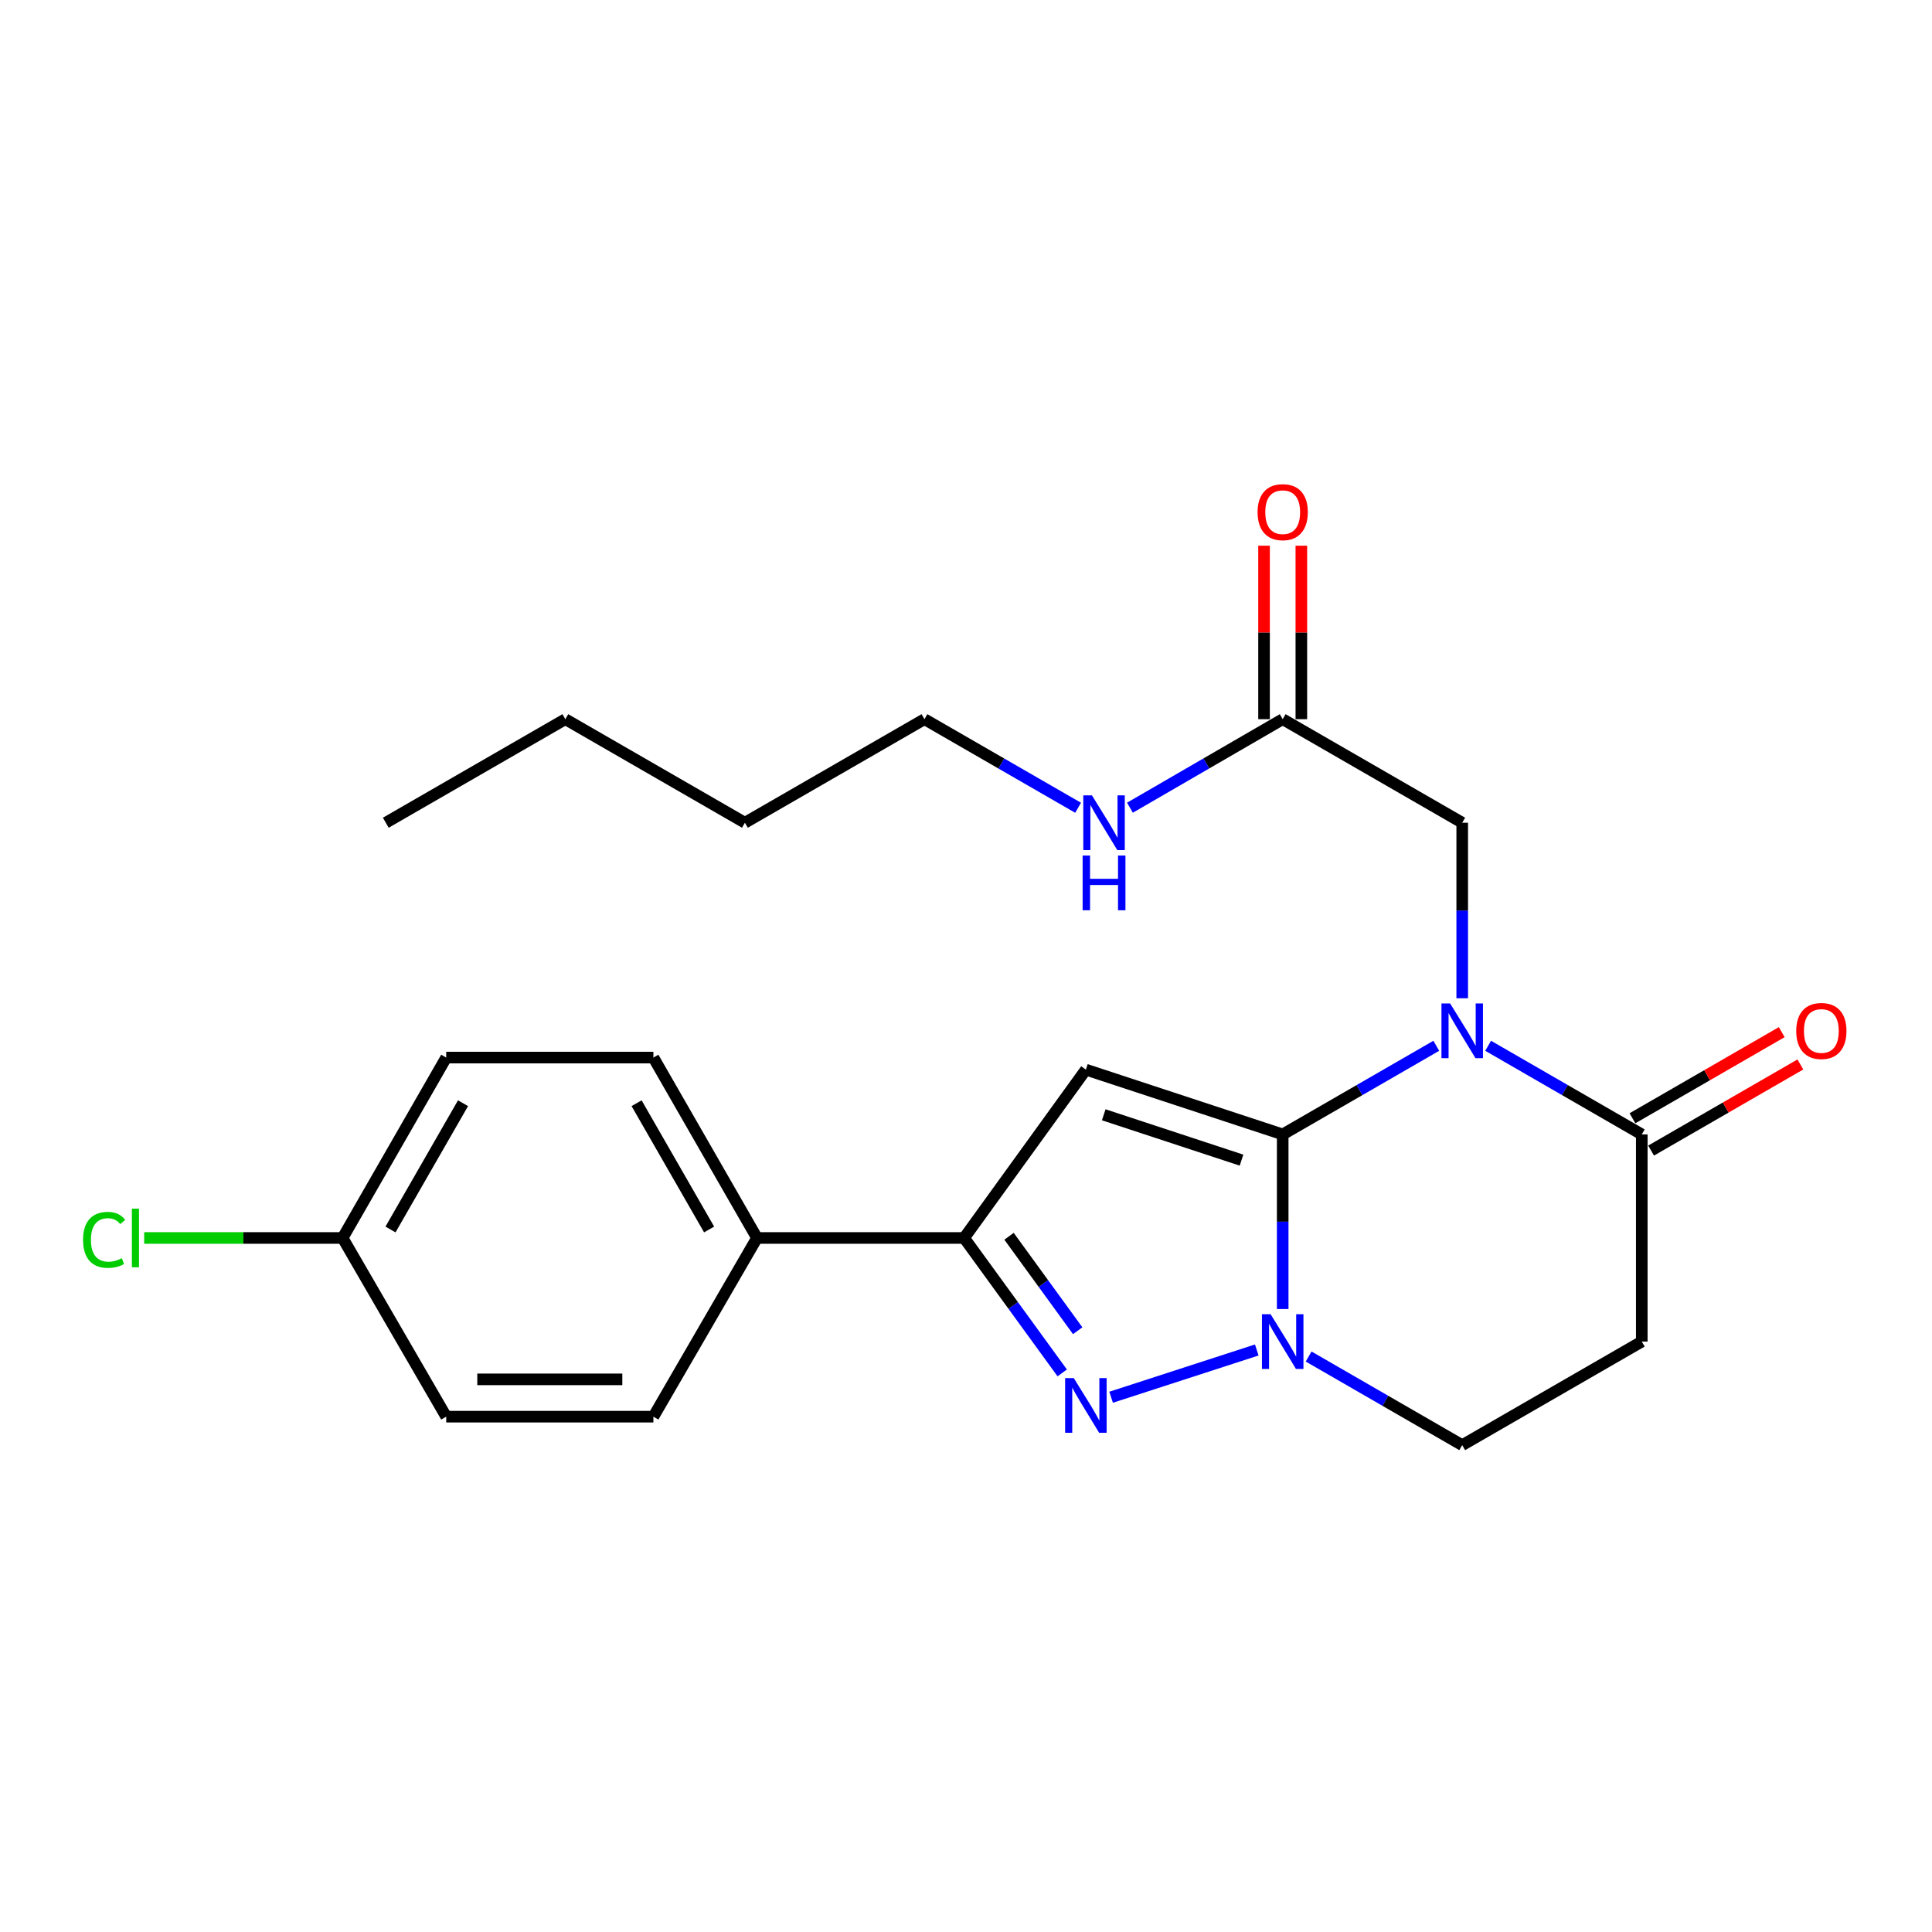 <?xml version='1.0' encoding='iso-8859-1'?>
<svg version='1.1' baseProfile='full'
              xmlns='http://www.w3.org/2000/svg'
                      xmlns:rdkit='http://www.rdkit.org/xml'
                      xmlns:xlink='http://www.w3.org/1999/xlink'
                  xml:space='preserve'
width='1000px' height='1000px' viewBox='0 0 1000 1000'>
<!-- END OF HEADER -->
<rect style='opacity:1.0;fill:#FFFFFF;stroke:none' width='1000' height='1000' x='0' y='0'> </rect>
<path class='bond-0' d='M 663.922,587.176 L 703.67,564.237' style='fill:none;fill-rule:evenodd;stroke:#000000;stroke-width:6px;stroke-linecap:butt;stroke-linejoin:miter;stroke-opacity:1' />
<path class='bond-0' d='M 703.67,564.237 L 743.418,541.298' style='fill:none;fill-rule:evenodd;stroke:#0000FF;stroke-width:6px;stroke-linecap:butt;stroke-linejoin:miter;stroke-opacity:1' />
<path class='bond-1' d='M 663.922,587.176 L 562.048,553.643' style='fill:none;fill-rule:evenodd;stroke:#000000;stroke-width:6px;stroke-linecap:butt;stroke-linejoin:miter;stroke-opacity:1' />
<path class='bond-1' d='M 642.604,600.486 L 571.292,577.014' style='fill:none;fill-rule:evenodd;stroke:#000000;stroke-width:6px;stroke-linecap:butt;stroke-linejoin:miter;stroke-opacity:1' />
<path class='bond-2' d='M 663.922,587.176 L 663.922,632.364' style='fill:none;fill-rule:evenodd;stroke:#000000;stroke-width:6px;stroke-linecap:butt;stroke-linejoin:miter;stroke-opacity:1' />
<path class='bond-2' d='M 663.922,632.364 L 663.922,677.552' style='fill:none;fill-rule:evenodd;stroke:#0000FF;stroke-width:6px;stroke-linecap:butt;stroke-linejoin:miter;stroke-opacity:1' />
<path class='bond-5' d='M 770.262,541.296 L 810.02,564.236' style='fill:none;fill-rule:evenodd;stroke:#0000FF;stroke-width:6px;stroke-linecap:butt;stroke-linejoin:miter;stroke-opacity:1' />
<path class='bond-5' d='M 810.02,564.236 L 849.779,587.176' style='fill:none;fill-rule:evenodd;stroke:#000000;stroke-width:6px;stroke-linecap:butt;stroke-linejoin:miter;stroke-opacity:1' />
<path class='bond-7' d='M 756.84,516.699 L 756.84,471.27' style='fill:none;fill-rule:evenodd;stroke:#0000FF;stroke-width:6px;stroke-linecap:butt;stroke-linejoin:miter;stroke-opacity:1' />
<path class='bond-7' d='M 756.84,471.27 L 756.84,425.842' style='fill:none;fill-rule:evenodd;stroke:#000000;stroke-width:6px;stroke-linecap:butt;stroke-linejoin:miter;stroke-opacity:1' />
<path class='bond-4' d='M 562.048,553.643 L 499.038,640.768' style='fill:none;fill-rule:evenodd;stroke:#000000;stroke-width:6px;stroke-linecap:butt;stroke-linejoin:miter;stroke-opacity:1' />
<path class='bond-3' d='M 650.505,698.747 L 575.113,723.213' style='fill:none;fill-rule:evenodd;stroke:#0000FF;stroke-width:6px;stroke-linecap:butt;stroke-linejoin:miter;stroke-opacity:1' />
<path class='bond-8' d='M 677.344,702.137 L 717.092,725.071' style='fill:none;fill-rule:evenodd;stroke:#0000FF;stroke-width:6px;stroke-linecap:butt;stroke-linejoin:miter;stroke-opacity:1' />
<path class='bond-8' d='M 717.092,725.071 L 756.84,748.006' style='fill:none;fill-rule:evenodd;stroke:#000000;stroke-width:6px;stroke-linecap:butt;stroke-linejoin:miter;stroke-opacity:1' />
<path class='bond-24' d='M 549.808,710.614 L 524.423,675.691' style='fill:none;fill-rule:evenodd;stroke:#0000FF;stroke-width:6px;stroke-linecap:butt;stroke-linejoin:miter;stroke-opacity:1' />
<path class='bond-24' d='M 524.423,675.691 L 499.038,640.768' style='fill:none;fill-rule:evenodd;stroke:#000000;stroke-width:6px;stroke-linecap:butt;stroke-linejoin:miter;stroke-opacity:1' />
<path class='bond-24' d='M 557.811,688.784 L 540.041,664.338' style='fill:none;fill-rule:evenodd;stroke:#0000FF;stroke-width:6px;stroke-linecap:butt;stroke-linejoin:miter;stroke-opacity:1' />
<path class='bond-24' d='M 540.041,664.338 L 522.272,639.892' style='fill:none;fill-rule:evenodd;stroke:#000000;stroke-width:6px;stroke-linecap:butt;stroke-linejoin:miter;stroke-opacity:1' />
<path class='bond-10' d='M 499.038,640.768 L 391.821,640.768' style='fill:none;fill-rule:evenodd;stroke:#000000;stroke-width:6px;stroke-linecap:butt;stroke-linejoin:miter;stroke-opacity:1' />
<path class='bond-11' d='M 854.603,595.538 L 893.236,573.25' style='fill:none;fill-rule:evenodd;stroke:#000000;stroke-width:6px;stroke-linecap:butt;stroke-linejoin:miter;stroke-opacity:1' />
<path class='bond-11' d='M 893.236,573.25 L 931.87,550.962' style='fill:none;fill-rule:evenodd;stroke:#FF0000;stroke-width:6px;stroke-linecap:butt;stroke-linejoin:miter;stroke-opacity:1' />
<path class='bond-11' d='M 844.954,578.813 L 883.587,556.525' style='fill:none;fill-rule:evenodd;stroke:#000000;stroke-width:6px;stroke-linecap:butt;stroke-linejoin:miter;stroke-opacity:1' />
<path class='bond-11' d='M 883.587,556.525 L 922.221,534.237' style='fill:none;fill-rule:evenodd;stroke:#FF0000;stroke-width:6px;stroke-linecap:butt;stroke-linejoin:miter;stroke-opacity:1' />
<path class='bond-25' d='M 849.779,587.176 L 849.779,694.392' style='fill:none;fill-rule:evenodd;stroke:#000000;stroke-width:6px;stroke-linecap:butt;stroke-linejoin:miter;stroke-opacity:1' />
<path class='bond-6' d='M 849.779,694.392 L 756.84,748.006' style='fill:none;fill-rule:evenodd;stroke:#000000;stroke-width:6px;stroke-linecap:butt;stroke-linejoin:miter;stroke-opacity:1' />
<path class='bond-9' d='M 756.84,425.842 L 663.922,372.249' style='fill:none;fill-rule:evenodd;stroke:#000000;stroke-width:6px;stroke-linecap:butt;stroke-linejoin:miter;stroke-opacity:1' />
<path class='bond-12' d='M 673.577,372.249 L 673.577,327.351' style='fill:none;fill-rule:evenodd;stroke:#000000;stroke-width:6px;stroke-linecap:butt;stroke-linejoin:miter;stroke-opacity:1' />
<path class='bond-12' d='M 673.577,327.351 L 673.577,282.453' style='fill:none;fill-rule:evenodd;stroke:#FF0000;stroke-width:6px;stroke-linecap:butt;stroke-linejoin:miter;stroke-opacity:1' />
<path class='bond-12' d='M 654.268,372.249 L 654.268,327.351' style='fill:none;fill-rule:evenodd;stroke:#000000;stroke-width:6px;stroke-linecap:butt;stroke-linejoin:miter;stroke-opacity:1' />
<path class='bond-12' d='M 654.268,327.351 L 654.268,282.453' style='fill:none;fill-rule:evenodd;stroke:#FF0000;stroke-width:6px;stroke-linecap:butt;stroke-linejoin:miter;stroke-opacity:1' />
<path class='bond-15' d='M 663.922,372.249 L 624.39,395.159' style='fill:none;fill-rule:evenodd;stroke:#000000;stroke-width:6px;stroke-linecap:butt;stroke-linejoin:miter;stroke-opacity:1' />
<path class='bond-15' d='M 624.39,395.159 L 584.857,418.069' style='fill:none;fill-rule:evenodd;stroke:#0000FF;stroke-width:6px;stroke-linecap:butt;stroke-linejoin:miter;stroke-opacity:1' />
<path class='bond-13' d='M 391.821,640.768 L 338.197,547.4' style='fill:none;fill-rule:evenodd;stroke:#000000;stroke-width:6px;stroke-linecap:butt;stroke-linejoin:miter;stroke-opacity:1' />
<path class='bond-13' d='M 367.034,636.379 L 329.497,571.022' style='fill:none;fill-rule:evenodd;stroke:#000000;stroke-width:6px;stroke-linecap:butt;stroke-linejoin:miter;stroke-opacity:1' />
<path class='bond-14' d='M 391.821,640.768 L 338.197,733.267' style='fill:none;fill-rule:evenodd;stroke:#000000;stroke-width:6px;stroke-linecap:butt;stroke-linejoin:miter;stroke-opacity:1' />
<path class='bond-18' d='M 338.197,547.4 L 230.959,547.4' style='fill:none;fill-rule:evenodd;stroke:#000000;stroke-width:6px;stroke-linecap:butt;stroke-linejoin:miter;stroke-opacity:1' />
<path class='bond-17' d='M 338.197,733.267 L 230.959,733.267' style='fill:none;fill-rule:evenodd;stroke:#000000;stroke-width:6px;stroke-linecap:butt;stroke-linejoin:miter;stroke-opacity:1' />
<path class='bond-17' d='M 322.111,713.958 L 247.045,713.958' style='fill:none;fill-rule:evenodd;stroke:#000000;stroke-width:6px;stroke-linecap:butt;stroke-linejoin:miter;stroke-opacity:1' />
<path class='bond-20' d='M 558.023,418.103 L 518.259,395.176' style='fill:none;fill-rule:evenodd;stroke:#0000FF;stroke-width:6px;stroke-linecap:butt;stroke-linejoin:miter;stroke-opacity:1' />
<path class='bond-20' d='M 518.259,395.176 L 478.495,372.249' style='fill:none;fill-rule:evenodd;stroke:#000000;stroke-width:6px;stroke-linecap:butt;stroke-linejoin:miter;stroke-opacity:1' />
<path class='bond-16' d='M 177.335,640.768 L 230.959,733.267' style='fill:none;fill-rule:evenodd;stroke:#000000;stroke-width:6px;stroke-linecap:butt;stroke-linejoin:miter;stroke-opacity:1' />
<path class='bond-19' d='M 177.335,640.768 L 125.981,640.768' style='fill:none;fill-rule:evenodd;stroke:#000000;stroke-width:6px;stroke-linecap:butt;stroke-linejoin:miter;stroke-opacity:1' />
<path class='bond-19' d='M 125.981,640.768 L 74.628,640.768' style='fill:none;fill-rule:evenodd;stroke:#00CC00;stroke-width:6px;stroke-linecap:butt;stroke-linejoin:miter;stroke-opacity:1' />
<path class='bond-26' d='M 177.335,640.768 L 230.959,547.4' style='fill:none;fill-rule:evenodd;stroke:#000000;stroke-width:6px;stroke-linecap:butt;stroke-linejoin:miter;stroke-opacity:1' />
<path class='bond-26' d='M 202.122,636.379 L 239.659,571.022' style='fill:none;fill-rule:evenodd;stroke:#000000;stroke-width:6px;stroke-linecap:butt;stroke-linejoin:miter;stroke-opacity:1' />
<path class='bond-21' d='M 478.495,372.249 L 385.557,425.842' style='fill:none;fill-rule:evenodd;stroke:#000000;stroke-width:6px;stroke-linecap:butt;stroke-linejoin:miter;stroke-opacity:1' />
<path class='bond-22' d='M 385.557,425.842 L 292.618,372.249' style='fill:none;fill-rule:evenodd;stroke:#000000;stroke-width:6px;stroke-linecap:butt;stroke-linejoin:miter;stroke-opacity:1' />
<path class='bond-23' d='M 292.618,372.249 L 199.679,425.842' style='fill:none;fill-rule:evenodd;stroke:#000000;stroke-width:6px;stroke-linecap:butt;stroke-linejoin:miter;stroke-opacity:1' />
<path  class='atom-1' d='M 750.58 519.391
L 759.86 534.391
Q 760.78 535.871, 762.26 538.551
Q 763.74 541.231, 763.82 541.391
L 763.82 519.391
L 767.58 519.391
L 767.58 547.711
L 763.7 547.711
L 753.74 531.311
Q 752.58 529.391, 751.34 527.191
Q 750.14 524.991, 749.78 524.311
L 749.78 547.711
L 746.1 547.711
L 746.1 519.391
L 750.58 519.391
' fill='#0000FF'/>
<path  class='atom-3' d='M 657.662 680.232
L 666.942 695.232
Q 667.862 696.712, 669.342 699.392
Q 670.822 702.072, 670.902 702.232
L 670.902 680.232
L 674.662 680.232
L 674.662 708.552
L 670.782 708.552
L 660.822 692.152
Q 659.662 690.232, 658.422 688.032
Q 657.222 685.832, 656.862 685.152
L 656.862 708.552
L 653.182 708.552
L 653.182 680.232
L 657.662 680.232
' fill='#0000FF'/>
<path  class='atom-4' d='M 555.788 713.293
L 565.068 728.293
Q 565.988 729.773, 567.468 732.453
Q 568.948 735.133, 569.028 735.293
L 569.028 713.293
L 572.788 713.293
L 572.788 741.613
L 568.908 741.613
L 558.948 725.213
Q 557.788 723.293, 556.548 721.093
Q 555.348 718.893, 554.988 718.213
L 554.988 741.613
L 551.308 741.613
L 551.308 713.293
L 555.788 713.293
' fill='#0000FF'/>
<path  class='atom-12' d='M 929.728 533.631
Q 929.728 526.831, 933.088 523.031
Q 936.448 519.231, 942.728 519.231
Q 949.008 519.231, 952.368 523.031
Q 955.728 526.831, 955.728 533.631
Q 955.728 540.511, 952.328 544.431
Q 948.928 548.311, 942.728 548.311
Q 936.488 548.311, 933.088 544.431
Q 929.728 540.551, 929.728 533.631
M 942.728 545.111
Q 947.048 545.111, 949.368 542.231
Q 951.728 539.311, 951.728 533.631
Q 951.728 528.071, 949.368 525.271
Q 947.048 522.431, 942.728 522.431
Q 938.408 522.431, 936.048 525.231
Q 933.728 528.031, 933.728 533.631
Q 933.728 539.351, 936.048 542.231
Q 938.408 545.111, 942.728 545.111
' fill='#FF0000'/>
<path  class='atom-13' d='M 650.922 265.092
Q 650.922 258.292, 654.282 254.492
Q 657.642 250.692, 663.922 250.692
Q 670.202 250.692, 673.562 254.492
Q 676.922 258.292, 676.922 265.092
Q 676.922 271.972, 673.522 275.892
Q 670.122 279.772, 663.922 279.772
Q 657.682 279.772, 654.282 275.892
Q 650.922 272.012, 650.922 265.092
M 663.922 276.572
Q 668.242 276.572, 670.562 273.692
Q 672.922 270.772, 672.922 265.092
Q 672.922 259.532, 670.562 256.732
Q 668.242 253.892, 663.922 253.892
Q 659.602 253.892, 657.242 256.692
Q 654.922 259.492, 654.922 265.092
Q 654.922 270.812, 657.242 273.692
Q 659.602 276.572, 663.922 276.572
' fill='#FF0000'/>
<path  class='atom-16' d='M 565.185 411.682
L 574.465 426.682
Q 575.385 428.162, 576.865 430.842
Q 578.345 433.522, 578.425 433.682
L 578.425 411.682
L 582.185 411.682
L 582.185 440.002
L 578.305 440.002
L 568.345 423.602
Q 567.185 421.682, 565.945 419.482
Q 564.745 417.282, 564.385 416.602
L 564.385 440.002
L 560.705 440.002
L 560.705 411.682
L 565.185 411.682
' fill='#0000FF'/>
<path  class='atom-16' d='M 560.365 442.834
L 564.205 442.834
L 564.205 454.874
L 578.685 454.874
L 578.685 442.834
L 582.525 442.834
L 582.525 471.154
L 578.685 471.154
L 578.685 458.074
L 564.205 458.074
L 564.205 471.154
L 560.365 471.154
L 560.365 442.834
' fill='#0000FF'/>
<path  class='atom-20' d='M 42.988 641.748
Q 42.988 634.708, 46.268 631.028
Q 49.588 627.308, 55.868 627.308
Q 61.708 627.308, 64.828 631.428
L 62.188 633.588
Q 59.908 630.588, 55.868 630.588
Q 51.588 630.588, 49.308 633.468
Q 47.068 636.308, 47.068 641.748
Q 47.068 647.348, 49.388 650.228
Q 51.748 653.108, 56.308 653.108
Q 59.428 653.108, 63.068 651.228
L 64.188 654.228
Q 62.708 655.188, 60.468 655.748
Q 58.228 656.308, 55.748 656.308
Q 49.588 656.308, 46.268 652.548
Q 42.988 648.788, 42.988 641.748
' fill='#00CC00'/>
<path  class='atom-20' d='M 68.268 625.588
L 71.948 625.588
L 71.948 655.948
L 68.268 655.948
L 68.268 625.588
' fill='#00CC00'/>
</svg>
